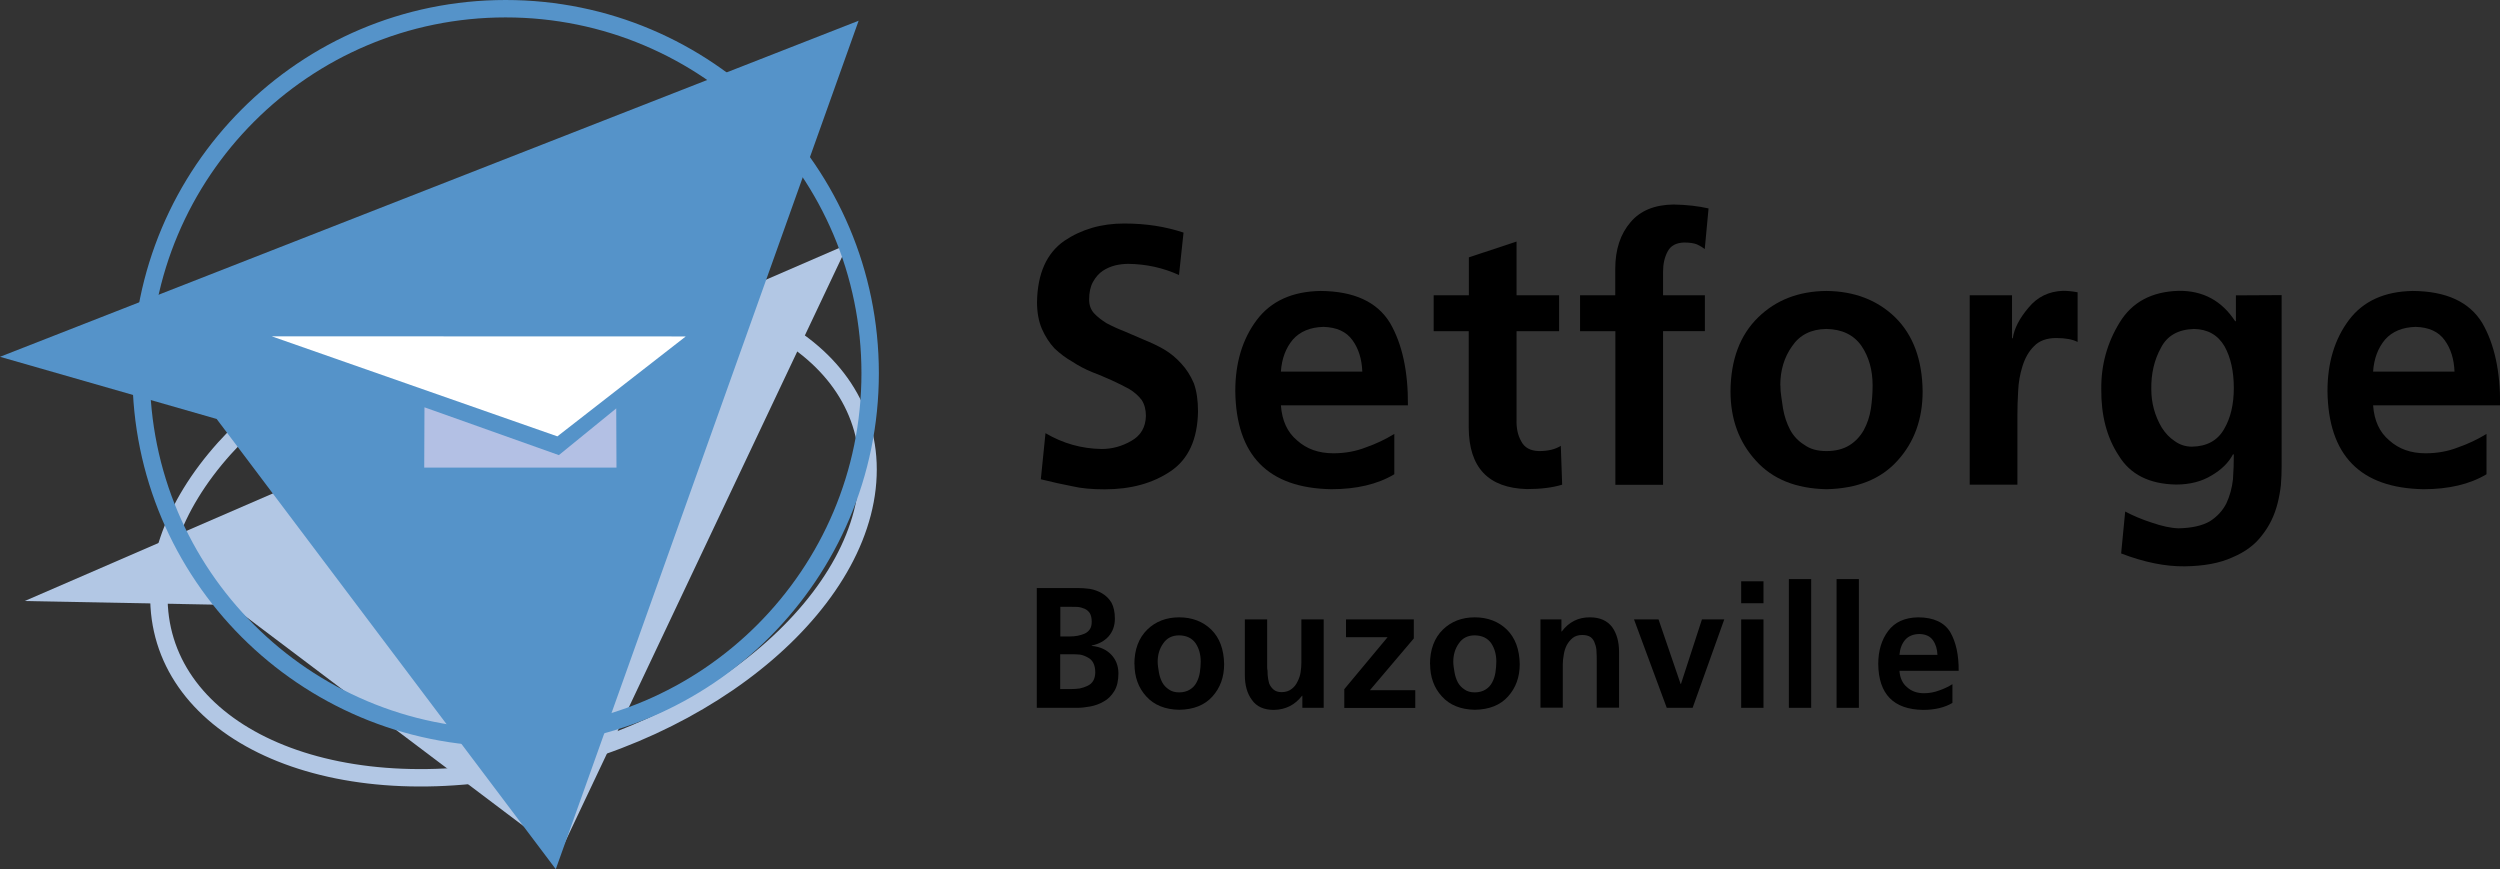 <?xml version="1.0" encoding="UTF-8"?>
<svg id="Calque_2" data-name="Calque 2" xmlns="http://www.w3.org/2000/svg" viewBox="0 0 203.9 70.89">
  <rect x="0" y="0" width="203.9" height="70.89" fill="#333333" stroke="none"/>
  <defs>
    <style>
      .cls-1 {
        stroke: #5593c9;
      }

      .cls-1, .cls-2 {
        fill: none;
        stroke-miterlimit: 3.86;
        stroke-width: 1.42px;
      }

      .cls-3 {
        fill: #fff;
      }

      .cls-2 {
        stroke: #b2c7e4;
      }

      .cls-4 {
        fill: #b3c0e4;
      }

      .cls-5 {
        fill: #5593c9;
      }

      .cls-5, .cls-6 {
        fill-rule: evenodd;
      }

      .cls-6 {
        fill: #b2c7e4;
      }
    </style>
  </defs>
  <g id="Calque_2-2" data-name="Calque 2">
    <g>
      <path d="M96.16,22.43c-1.3-.59-2.67-.89-4.13-.91-.35,0-.7.04-1.05.12-.37.09-.72.24-1.04.45-.31.21-.58.51-.8.91-.21.38-.31.86-.31,1.44,0,.44.13.81.4,1.11.27.29.62.56,1.02.81.45.24.93.46,1.45.66.51.22,1.05.45,1.6.69.57.23,1.11.48,1.63.78.54.32,1.01.71,1.42,1.17.41.44.75.97,1.02,1.6.23.64.34,1.4.34,2.3-.04,2.27-.78,3.89-2.23,4.87-1.46.99-3.25,1.48-5.38,1.48-1.05,0-1.93-.08-2.64-.25-.74-.14-1.6-.33-2.57-.57l.38-3.76c1.43.84,2.96,1.27,4.59,1.29.84,0,1.65-.22,2.41-.66.78-.44,1.17-1.12,1.19-2.04,0-.5-.11-.93-.34-1.29-.27-.36-.62-.66-1.02-.9-.89-.49-1.91-.95-3.05-1.39-.56-.23-1.09-.51-1.59-.84-.53-.3-1.02-.67-1.46-1.09-.41-.44-.75-.97-1.02-1.58-.27-.63-.4-1.36-.4-2.2.04-2.32.78-3.98,2.23-4.99,1.4-.94,3.02-1.41,4.86-1.41s3.37.25,4.86.74l-.37,3.45Z"/>
      <path d="M113.72,38.68c-1.37.82-3.09,1.22-5.14,1.22-5.16-.09-7.77-2.76-7.83-8.01,0-2.3.58-4.23,1.75-5.79,1.16-1.54,2.89-2.33,5.2-2.37,2.74.02,4.62.89,5.67,2.61,1,1.72,1.48,3.96,1.46,6.72h-10.36c.09,1.25.53,2.2,1.31,2.85.78.71,1.77,1.06,2.97,1.06.95,0,1.84-.16,2.67-.49.81-.28,1.58-.65,2.3-1.09v3.28ZM111.11,30.31c-.04-1.02-.3-1.87-.8-2.56-.5-.7-1.29-1.06-2.37-1.09-1.07.03-1.9.37-2.49,1.03-.58.69-.91,1.56-.98,2.62h6.64Z"/>
      <path d="M119.8,27.01h-2.87v-2.93h2.87v-3.09l3.89-1.29v4.38h3.47v2.93h-3.47v7.23c-.02.68.1,1.25.37,1.73.26.53.74.8,1.46.82.74,0,1.33-.14,1.78-.43l.11,3.17c-.78.24-1.74.36-2.88.36-3.14-.09-4.72-1.75-4.74-5v-7.89Z"/>
      <path d="M131.74,27.01h-2.87v-2.93h2.87v-2.15c0-1.58.42-2.85,1.25-3.81.79-.94,1.96-1.42,3.51-1.44,1.07.02,2.02.13,2.85.32l-.31,3.31c-.18-.14-.39-.26-.64-.38-.26-.1-.61-.15-1.05-.15-.64.02-1.09.26-1.33.72-.26.48-.38,1.03-.38,1.65v1.93h3.41v2.93h-3.41v12.53h-3.89v-12.53Z"/>
      <path d="M141.14,31.92c.02-2.58.77-4.59,2.26-6.04,1.46-1.42,3.31-2.13,5.56-2.15,2.28.02,4.15.74,5.61,2.15,1.47,1.45,2.21,3.46,2.24,6.04,0,2.26-.68,4.14-2.04,5.64-1.35,1.51-3.29,2.29-5.81,2.34-2.49-.05-4.41-.83-5.76-2.34-1.37-1.5-2.06-3.38-2.06-5.64ZM145.21,31.43c0,.3.02.61.07.91.04.33.09.65.14.96.11.65.31,1.23.58,1.75.28.52.67.93,1.16,1.23.46.34,1.06.51,1.8.51s1.38-.16,1.89-.48c.48-.3.87-.72,1.16-1.23.28-.52.48-1.1.58-1.75.09-.62.14-1.25.14-1.9,0-1.24-.3-2.32-.91-3.22-.63-.9-1.59-1.36-2.87-1.38-1.24.02-2.17.49-2.79,1.41-.64.9-.96,1.96-.96,3.19Z"/>
      <path d="M160.64,24.08h3.46v3.51h.06c.12-.8.55-1.63,1.28-2.49.72-.88,1.66-1.34,2.82-1.38.39,0,.78.04,1.19.12v4.05c-.41-.21-.99-.32-1.75-.32s-1.38.22-1.8.66c-.43.42-.74.97-.95,1.65-.2.63-.32,1.31-.35,2.03-.04.7-.06,1.35-.06,1.95v5.67h-3.89v-15.45Z"/>
      <path d="M186.09,24.08v13.96c0,.5-.02,1.01-.06,1.52-.06.52-.15,1.02-.27,1.49-.25.99-.67,1.86-1.28,2.62-.56.75-1.36,1.35-2.41,1.79-1.02.47-2.32.71-3.89.73s-3.3-.33-5.18-1.05l.33-3.42c.64.34,1.37.65,2.18.91.81.28,1.54.44,2.17.46,1.07-.02,1.92-.21,2.55-.57.6-.38,1.05-.87,1.35-1.46.28-.6.46-1.25.54-1.96.05-.69.07-1.37.07-2.04h-.07c-.36.68-.94,1.25-1.73,1.71-.81.5-1.78.75-2.91.75-2.19-.04-3.75-.83-4.68-2.37-.97-1.47-1.44-3.28-1.42-5.42-.02-1.96.48-3.77,1.5-5.43,1.01-1.66,2.62-2.52,4.82-2.58,1.98-.02,3.51.81,4.6,2.48h.06v-2.11l3.72-.02ZM178.77,36.43c1.22-.02,2.1-.5,2.63-1.44.53-.9.79-2.02.79-3.35s-.25-2.49-.76-3.4c-.54-.92-1.37-1.39-2.49-1.41-1.29.04-2.19.55-2.69,1.53-.55.99-.81,2.12-.79,3.38,0,1.12.28,2.16.85,3.13.29.46.64.83,1.05,1.1.41.3.88.46,1.42.46Z"/>
      <path d="M202.8,38.68c-1.37.82-3.09,1.22-5.14,1.22-5.16-.09-7.77-2.76-7.83-8.01,0-2.3.58-4.23,1.75-5.79,1.16-1.54,2.89-2.33,5.2-2.37,2.74.02,4.62.89,5.67,2.61,1,1.72,1.48,3.96,1.46,6.72h-10.36c.09,1.25.53,2.2,1.31,2.85.78.71,1.77,1.06,2.97,1.06.95,0,1.84-.16,2.67-.49.81-.28,1.58-.65,2.3-1.09v3.28ZM200.19,30.31c-.04-1.02-.3-1.87-.8-2.56-.5-.7-1.29-1.06-2.37-1.09-1.07.03-1.9.37-2.49,1.03-.58.69-.91,1.56-.98,2.62h6.64Z"/>
    </g>
    <polygon class="cls-6" points="2.01 49.02 18.79 49.34 45.65 69.6 69.17 19.91 2.01 49.02"/>
    <path class="cls-2" d="M12.98,47.95c.58-10.48,13.46-20.96,28.88-23.73,15.52-2.79,28.51,3.13,28.93,13.56.43,10.81-12.7,22.18-29.24,25.02-16.43,2.82-29.17-3.99-28.57-14.85Z"/>
    <polygon class="cls-5" points="0 29.1 17.67 34.17 45.33 70.89 70.03 1.69 0 29.1"/>
    <path class="cls-1" d="M11.52,30.44C11.52,14.02,24.82.71,41.24.71s29.73,13.31,29.73,29.73-13.31,29.73-29.73,29.73-29.73-13.31-29.73-29.73Z"/>
    <g>
      <polygon class="cls-4" points="34.62 33.22 45.58 37.12 50.26 33.31 50.28 38.14 34.6 38.14 34.62 33.22"/>
      <polygon class="cls-3" points="22.16 27.43 55.93 27.44 45.46 35.59 22.16 27.43"/>
    </g>
    <g>
      <path d="M84.58,47.96h3.31c.31,0,.65.02,1.01.07.34.06.67.18.98.36.31.18.57.43.77.76.18.33.28.77.28,1.31,0,.58-.18,1.06-.51,1.44-.34.38-.8.63-1.38.75v.03c.66.06,1.19.3,1.58.7.39.4.59.91.6,1.52,0,.61-.11,1.1-.34,1.47s-.51.66-.87.85c-.34.2-.71.33-1.09.4-.39.07-.74.11-1.04.11h-3.32v-9.77ZM86.48,51.91h.77c.44,0,.84-.07,1.21-.23.18-.08.32-.2.43-.36.1-.15.15-.35.15-.61,0-.29-.05-.52-.15-.69-.11-.17-.25-.29-.43-.37-.18-.08-.37-.13-.58-.15-.22,0-.44-.01-.67-.01h-.73v2.42ZM86.48,56.2h.9c.23,0,.46-.02.69-.05.23-.05.43-.12.62-.21.42-.19.63-.55.64-1.1,0-.32-.06-.58-.17-.79-.11-.2-.26-.34-.45-.43-.19-.11-.4-.19-.62-.23-.23-.02-.47-.03-.72-.03h-.9v2.84Z"/>
      <path d="M92.52,54.17c0-1.2.36-2.14,1.05-2.82.68-.66,1.55-1,2.6-1,1.06,0,1.94.34,2.62,1,.68.67,1.03,1.61,1.05,2.82,0,1.05-.32,1.93-.95,2.63-.63.71-1.54,1.07-2.71,1.09-1.16-.02-2.06-.39-2.69-1.09-.64-.7-.96-1.58-.96-2.63ZM94.42,53.95c0,.14.01.28.03.43.02.16.04.3.07.45.05.3.14.57.27.82.13.24.31.43.54.58.22.16.5.24.84.24s.64-.08.88-.23c.23-.14.41-.33.54-.58.13-.24.22-.51.27-.82.04-.29.07-.58.07-.88,0-.58-.14-1.08-.42-1.5-.3-.42-.74-.63-1.34-.64-.58,0-1.01.23-1.3.66-.3.42-.45.92-.45,1.49Z"/>
      <path d="M107.94,57.73h-1.72v-.98h-.03c-.57.74-1.33,1.13-2.29,1.15-.83,0-1.42-.28-1.79-.81-.39-.52-.58-1.2-.58-2.02v-4.55h1.82v3.86c0,.1,0,.21.03.32,0,.11,0,.23.01.35.02.24.06.47.12.68.08.21.2.37.36.51.16.14.38.21.66.21.33,0,.61-.09.83-.27.21-.16.36-.36.47-.6.13-.25.21-.5.25-.77.04-.27.06-.52.06-.76v-3.53h1.82v7.21Z"/>
      <path d="M109.78,50.52h5.53v1.55l-3.58,4.22h3.7v1.45h-5.79v-1.53l3.53-4.24h-3.39v-1.45Z"/>
      <path d="M116.63,54.17c0-1.2.36-2.14,1.05-2.82.68-.66,1.55-1,2.6-1,1.06,0,1.94.34,2.62,1,.68.67,1.03,1.61,1.05,2.82,0,1.05-.32,1.93-.95,2.63-.63.71-1.54,1.07-2.71,1.09-1.16-.02-2.06-.39-2.69-1.09-.64-.7-.96-1.58-.96-2.63ZM118.53,53.95c0,.14.01.28.03.43.02.16.04.3.07.45.05.3.14.57.27.82.13.24.31.43.54.58.22.16.5.24.84.24s.64-.08.88-.23c.23-.14.41-.33.54-.58.13-.24.22-.51.27-.82.04-.29.07-.58.07-.88,0-.58-.14-1.08-.42-1.5-.3-.42-.74-.63-1.34-.64-.58,0-1.01.23-1.3.66-.3.42-.45.92-.45,1.49Z"/>
      <path d="M125.63,50.52h1.72v.98h.03c.58-.77,1.35-1.16,2.3-1.15.82,0,1.42.28,1.81.8.37.52.56,1.19.56,2.02v4.55h-1.82v-3.85c0-.23,0-.47-.02-.72,0-.24-.05-.46-.13-.66-.06-.21-.17-.39-.34-.52-.17-.12-.4-.18-.69-.18-.32,0-.58.08-.78.24-.2.16-.36.36-.49.6-.12.24-.2.5-.24.77-.05.28-.08.55-.08.79v3.53h-1.82v-7.21Z"/>
      <path d="M133.26,50.52h2.01l1.8,5.26h.03l1.71-5.26h1.82l-2.58,7.21h-2.11l-2.67-7.21Z"/>
      <path d="M142.01,47.41h1.82v1.79h-1.82v-1.79ZM142.01,50.52h1.82v7.21h-1.82v-7.21Z"/>
      <path d="M145.9,47.23h1.82v10.5h-1.82v-10.5Z"/>
      <path d="M149.79,47.23h1.82v10.5h-1.82v-10.5Z"/>
      <path d="M159.24,57.33c-.64.38-1.44.57-2.4.57-2.41-.04-3.62-1.29-3.65-3.74,0-1.08.27-1.98.81-2.7.54-.72,1.35-1.09,2.43-1.11,1.28,0,2.16.42,2.64,1.22.46.8.69,1.85.68,3.14h-4.83c.04.58.25,1.03.61,1.33.36.33.82.5,1.39.5.44,0,.86-.08,1.25-.23.38-.13.74-.3,1.07-.51v1.53ZM158.02,53.42c-.02-.48-.14-.88-.37-1.2-.23-.33-.6-.5-1.11-.51-.5.01-.89.17-1.16.48-.27.32-.42.73-.46,1.22h3.1Z"/>
    </g>
  </g>
</svg>